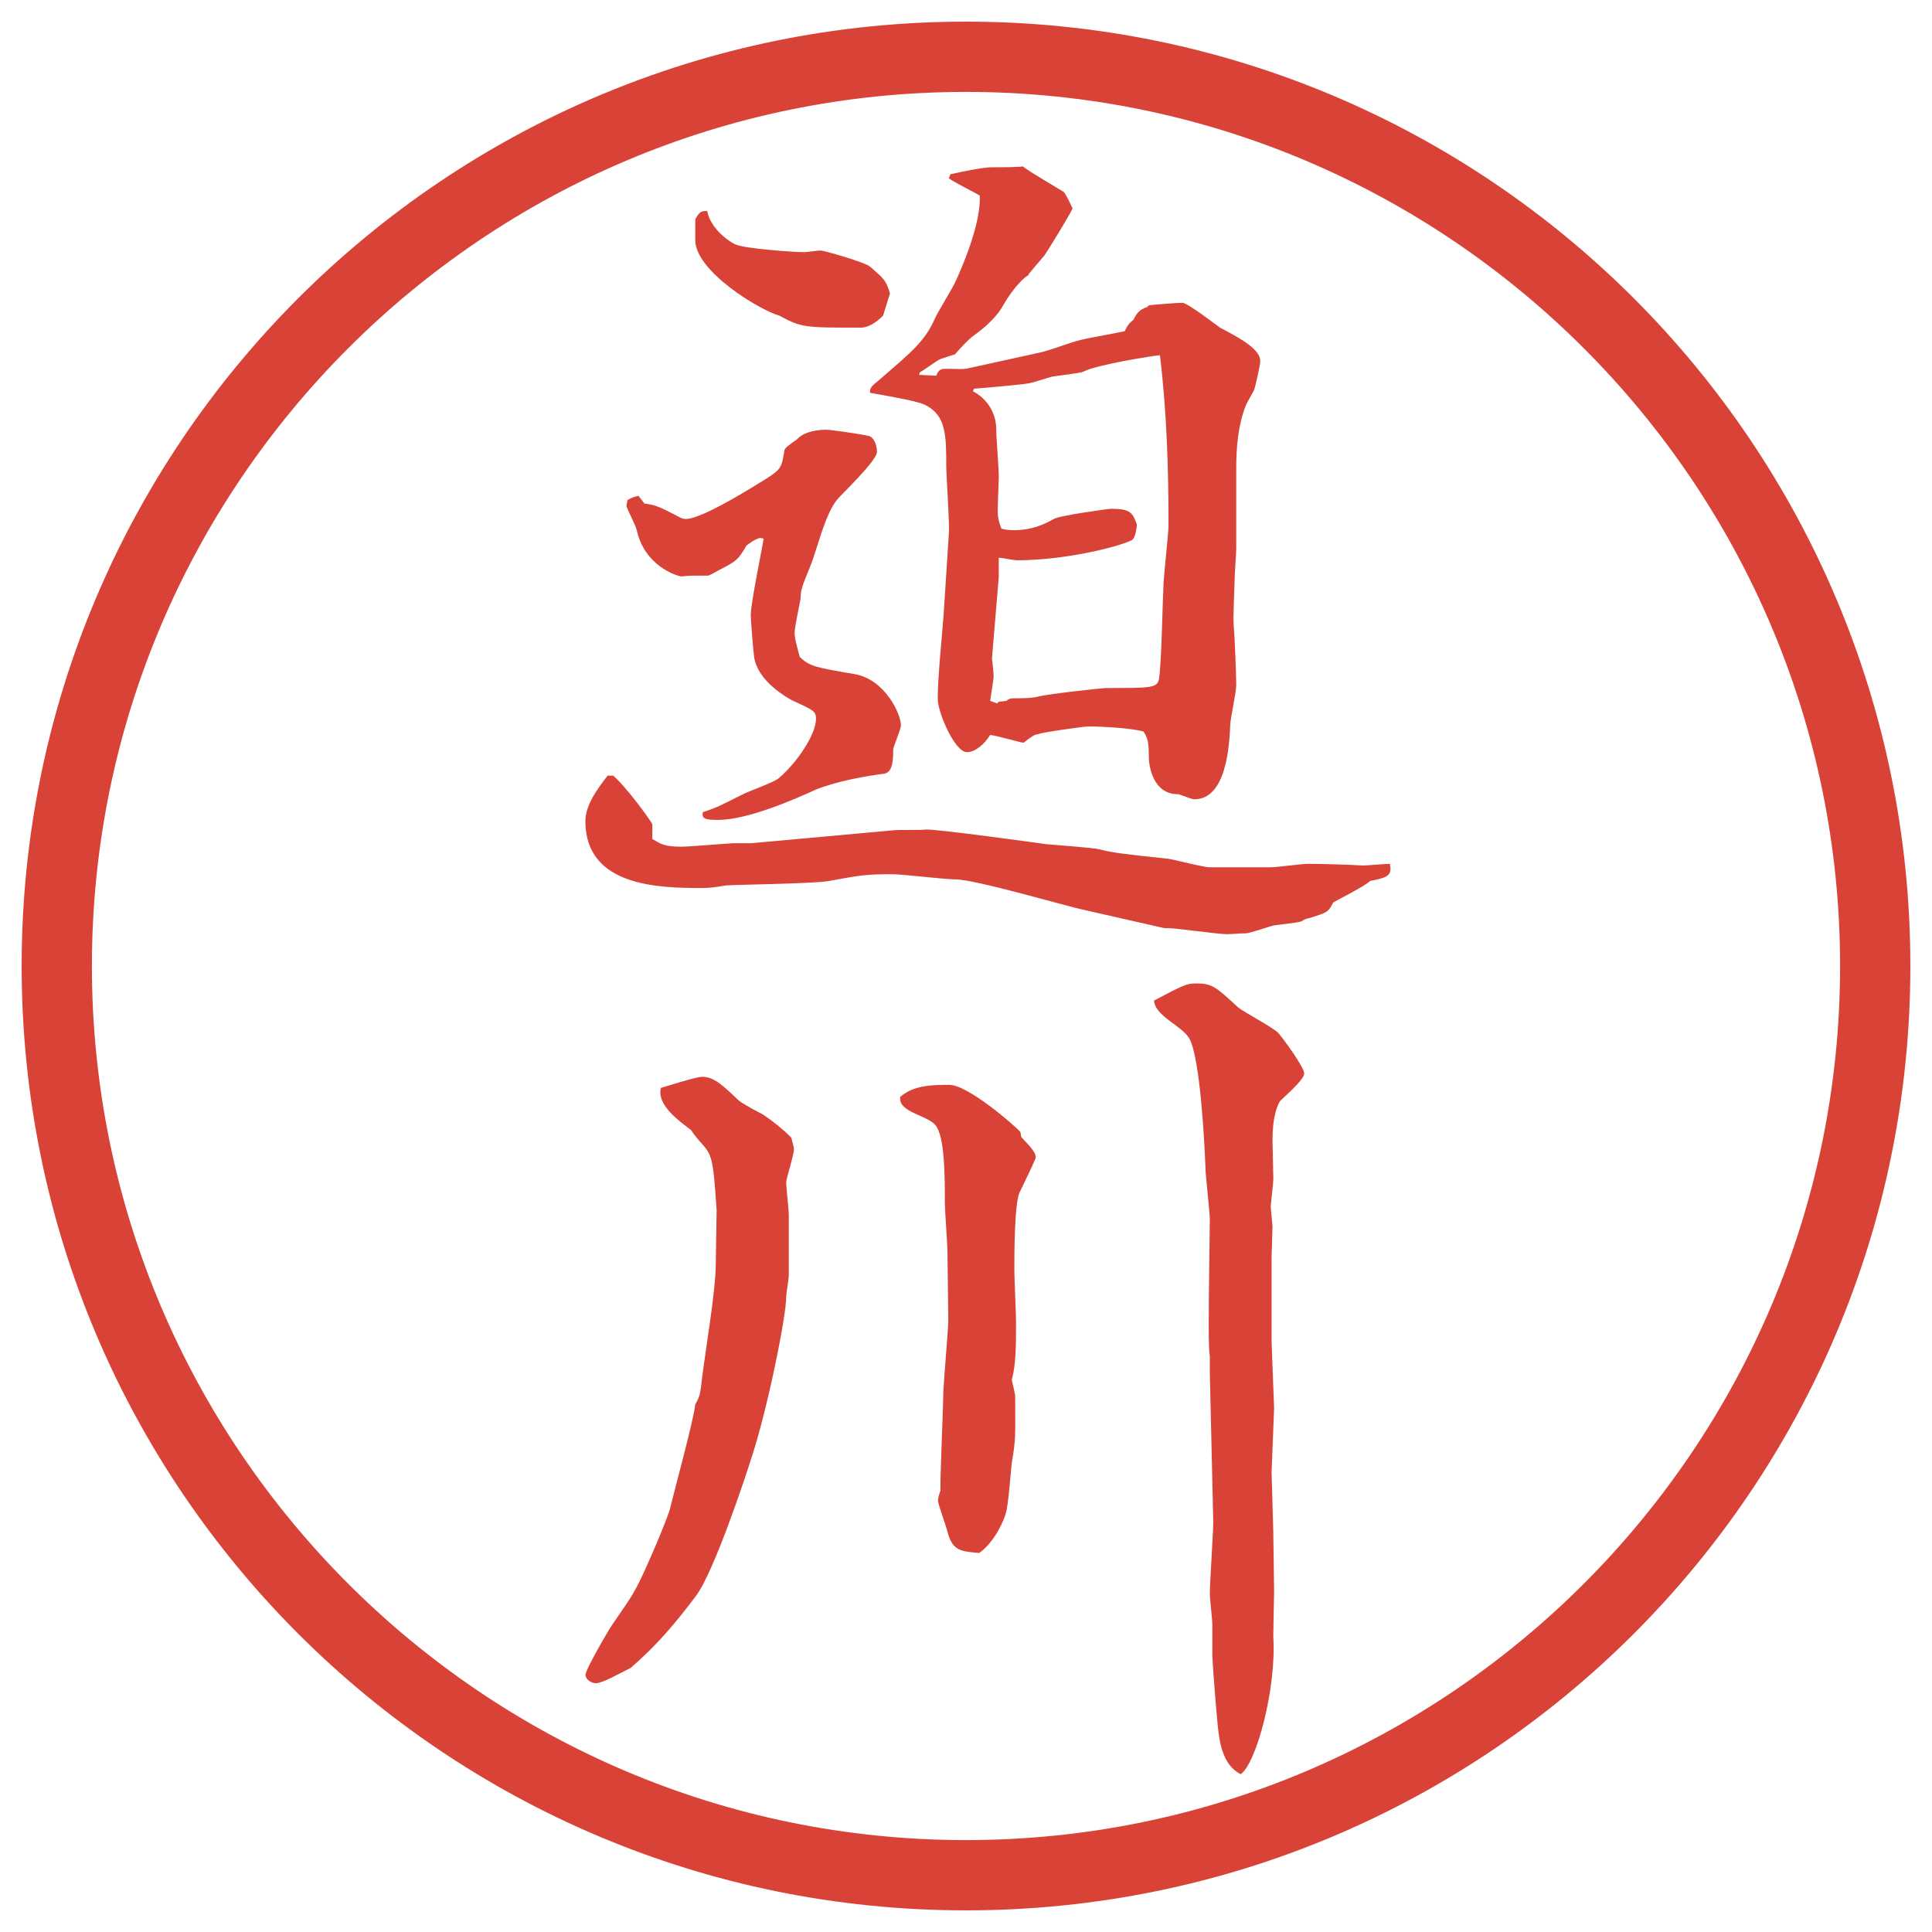 <?xml version="1.0" encoding="UTF-8"?>
<svg id="_レイヤー_1" data-name="レイヤー_1" xmlns="http://www.w3.org/2000/svg" version="1.1" viewBox="0 0 27.496 27.496">
  <!-- Generator: Adobe Illustrator 29.3.1, SVG Export Plug-In . SVG Version: 2.1.0 Build 151)  -->
  <g id="_楕円形_1" data-name="楕円形_1">
    <path d="M13.748,1.308c6.859,0,12.44,5.581,12.44,12.44s-5.581,12.44-12.44,12.44S1.308,20.607,1.308,13.748,6.889,1.308,13.748,1.308M13.748.308C6.325.308.308,6.325.308,13.748s6.017,13.44,13.44,13.44,13.44-6.017,13.44-13.44S21.171.308,13.748.308h0Z" fill="#d94236"/>
  </g>
  <g>
    <path d="M8.722,11.036c.171.134.562.671.562.696v.208c.122.073.171.11.415.11.11,0,.696-.049.732-.049h.256l2.014-.183c.073-.012.403,0,.476-.012.122-.012,1.624.195,1.709.208.121.012.67.049.755.073.208.049.281.061.977.134.098.012.501.122.599.122h.866c.086,0,.452-.049.525-.049.207,0,.598.012.793.024.049,0,.318-.024.379-.024.037.171-.037.195-.281.244-.072.073-.439.256-.524.305-.073.146-.098.146-.329.22-.062.012-.086.024-.123.049-.061.024-.354.049-.402.061-.061.012-.33.11-.391.11-.098,0-.184.012-.269.012-.134,0-.708-.085-.83-.085-.036,0-.073,0-.11-.012l-1.074-.244c-.293-.061-1.562-.439-1.854-.439-.146,0-.757-.073-.879-.073-.403,0-.452.012-.928.098-.232.037-1.257.049-1.453.061-.146.024-.208.037-.354.037-.61,0-1.648-.024-1.648-.952,0-.232.183-.476.317-.647h.073ZM9.174,7.166c.159.024.195.037.476.183.037.024.073.037.11.037.244,0,1.025-.5,1.147-.574.208-.134.22-.159.256-.403.012-.037.061-.073.183-.159.098-.11.293-.134.415-.134.061,0,.488.061.586.085.098.012.134.146.134.232,0,.122-.5.598-.562.671-.183.22-.281.696-.391.964-.122.293-.134.342-.134.452-.012.061-.085.415-.085.476,0,.085.024.171.073.354.146.134.208.146.781.244.427.073.659.562.659.732,0,.049-.11.305-.11.342,0,.122,0,.317-.122.342-.281.037-.696.11-.989.232-.293.134-.964.427-1.379.427-.208,0-.232-.024-.22-.11.22-.073.256-.098.549-.244.085-.049.476-.183.537-.244.244-.208.525-.61.525-.842,0-.11-.037-.122-.354-.269-.061-.037-.464-.256-.525-.598-.012-.073-.049-.525-.049-.61,0-.171.159-.928.183-1.086-.037-.012-.061-.012-.085,0-.061.024-.11.061-.159.098-.122.208-.146.22-.354.33-.049.024-.171.098-.195.098-.244,0-.269,0-.378.012-.085-.012-.525-.159-.635-.659-.012-.061-.134-.293-.146-.342,0-.037.012-.049.012-.085.085-.049.11-.049.159-.061l.085.11ZM9.894,3.125c.061-.122.098-.122.171-.122.037.22.269.415.403.476s.842.11.977.11c.037,0,.195-.024.232-.024.049,0,.647.171.708.232.195.171.22.183.281.378l-.098.317c-.098.098-.208.171-.317.171-.806,0-.842,0-1.16-.171-.293-.085-1.196-.635-1.196-1.074v-.293ZM13.532,2.479c.159-.037.464-.098.574-.098.073,0,.378,0,.452-.012.086.073.512.317.585.366.024.037.049.073.122.232-.036.085-.366.623-.403.671-.036.049-.207.232-.231.281-.122.073-.28.293-.354.427-.023.037-.109.208-.415.427-.061.037-.232.22-.269.269-.037.012-.195.061-.22.073-.049.024-.232.159-.281.183l-.012.037.244.012c.037-.085.061-.098.134-.098.183,0,.256.012.342-.012l1.001-.22c.171-.037.427-.146.597-.183.086-.024.525-.098.611-.122.036-.085.072-.122.121-.159.049-.098.086-.146.195-.183l.025-.024c.072-.012.427-.037.476-.037.073,0,.452.293.537.354.329.171.573.317.573.476,0,.061-.072.366-.085.403s-.11.195-.122.232c-.109.281-.135.586-.135.891v1.135c0,.073-.023.378-.023.439,0,.11-.025.562-.013.659.013.146.036.696.036.854,0,.098-.085.488-.085.562-.013.281-.049,1.062-.513,1.062-.037,0-.207-.073-.232-.073-.378,0-.414-.452-.414-.525,0-.208-.013-.269-.074-.366-.17-.049-.573-.073-.793-.073-.049,0-.671.085-.708.11-.049,0-.098.037-.208.122-.085-.012-.402-.11-.476-.11-.073.122-.208.244-.33.244-.171,0-.415-.562-.415-.757,0-.33.061-.879.085-1.221l.073-1.135c.012-.146-.037-.818-.037-.952,0-.439,0-.732-.305-.879-.11-.061-.732-.159-.781-.171,0-.073.012-.085.146-.195.452-.391.635-.537.781-.867.037-.085.256-.439.293-.525.305-.671.354-1.05.342-1.221-.061-.037-.378-.195-.439-.244l.024-.061ZM14.215,8.204l-.098,1.172c.012.073.024.208.024.244,0,.061-.037.256-.049.354l.098.037.024-.024.109-.012c.025-.024.049-.037.098-.037.135,0,.257,0,.354-.024.134-.037.915-.122.963-.122.66,0,.732,0,.758-.134.036-.256.049-1.074.061-1.294,0-.146.073-.757.073-.891,0-.806-.024-1.611-.122-2.417-.061,0-.903.134-1.086.232-.049.024-.391.061-.452.073-.049.012-.306.098-.354.098-.049.012-.72.073-.756.073l-.012.037c.208.11.33.317.33.537,0,.11.037.574.037.671s-.024.488-.012.574c.012.061.023.11.049.171.023.012.109.024.17.024.281,0,.465-.098.574-.159.073-.049.781-.146.818-.146.28,0,.305.061.365.22,0,.061-.023.183-.061.22-.109.073-.903.293-1.648.293-.036,0-.219-.037-.256-.037v.269Z" fill="#d94236"/>
    <path d="M9.54,21.453c.049-.207.342-1.281.354-1.465.073-.121.073-.17.098-.378.049-.403.195-1.245.195-1.624,0-.121.012-.684.012-.756-.049-.781-.073-.794-.22-.965-.024-.024-.098-.109-.146-.184-.195-.146-.488-.365-.427-.598.085-.024.5-.158.586-.158.171,0,.293.121.513.329.049.049.305.183.354.208.146.098.281.207.403.329.024.098.037.134.037.171,0,.073-.11.415-.11.464,0,.073.037.391.037.464v.867c0,.036-.037.256-.037.305,0,.269-.269,1.623-.513,2.344-.061.195-.513,1.562-.769,1.904-.293.391-.562.708-.928,1.025-.171.086-.403.22-.5.22-.061,0-.146-.049-.146-.122s.354-.684.403-.744c.269-.391.305-.428.513-.904.073-.158.256-.598.293-.732ZM14.533,16.18c.098.11.208.208.208.293,0,.025-.208.452-.232.501-.073.159-.073.903-.073,1.099,0,.122.024.623.024.732,0,.342,0,.623-.061.83.023.109.049.195.049.256,0,.537.012.586-.049.928-.013.11-.049.623-.086.721-.012.061-.146.402-.378.562-.256-.024-.378-.024-.452-.306-.012-.061-.134-.391-.134-.439,0-.023.012-.085.037-.146-.012-.072.037-1.159.037-1.318,0-.183.073-.951.073-1.11,0-.146-.012-.83-.012-.964,0-.11-.037-.599-.037-.696,0-.378,0-.952-.134-1.11-.122-.146-.537-.184-.5-.403.183-.159.427-.171.696-.171s.94.586,1.013.672l.013.072ZM18.097,19.098c0,.049.036.903.036.939,0,.049-.036.867-.036.916,0,.061.024.781.024.842,0,.074.012.807.012.855,0,.061-.012.537-.012.635.049.744-.244,1.818-.464,1.965-.269-.135-.306-.488-.329-.721-.025-.256-.074-.891-.074-.964v-.439c0-.073-.036-.378-.036-.439,0-.159.049-.879.049-1.025l-.049-2.124v-.244c-.024-.098-.013-.721-.013-.891l.013-1.051c0-.109-.062-.622-.062-.732-.012-.316-.072-1.562-.231-1.843-.11-.183-.488-.317-.501-.537.416-.22.465-.244.599-.244.231,0,.28.049.599.342.072.061.512.293.573.366.036.037.366.477.366.574,0,.072-.171.231-.342.391-.024.036-.109.183-.109.561,0,.086.012.477.012.55,0,.062-.037.354-.037.391s.025.244.025.293c0,.062-.013.366-.013.427v1.209Z" fill="#d94236"/>
  </g>
</svg>